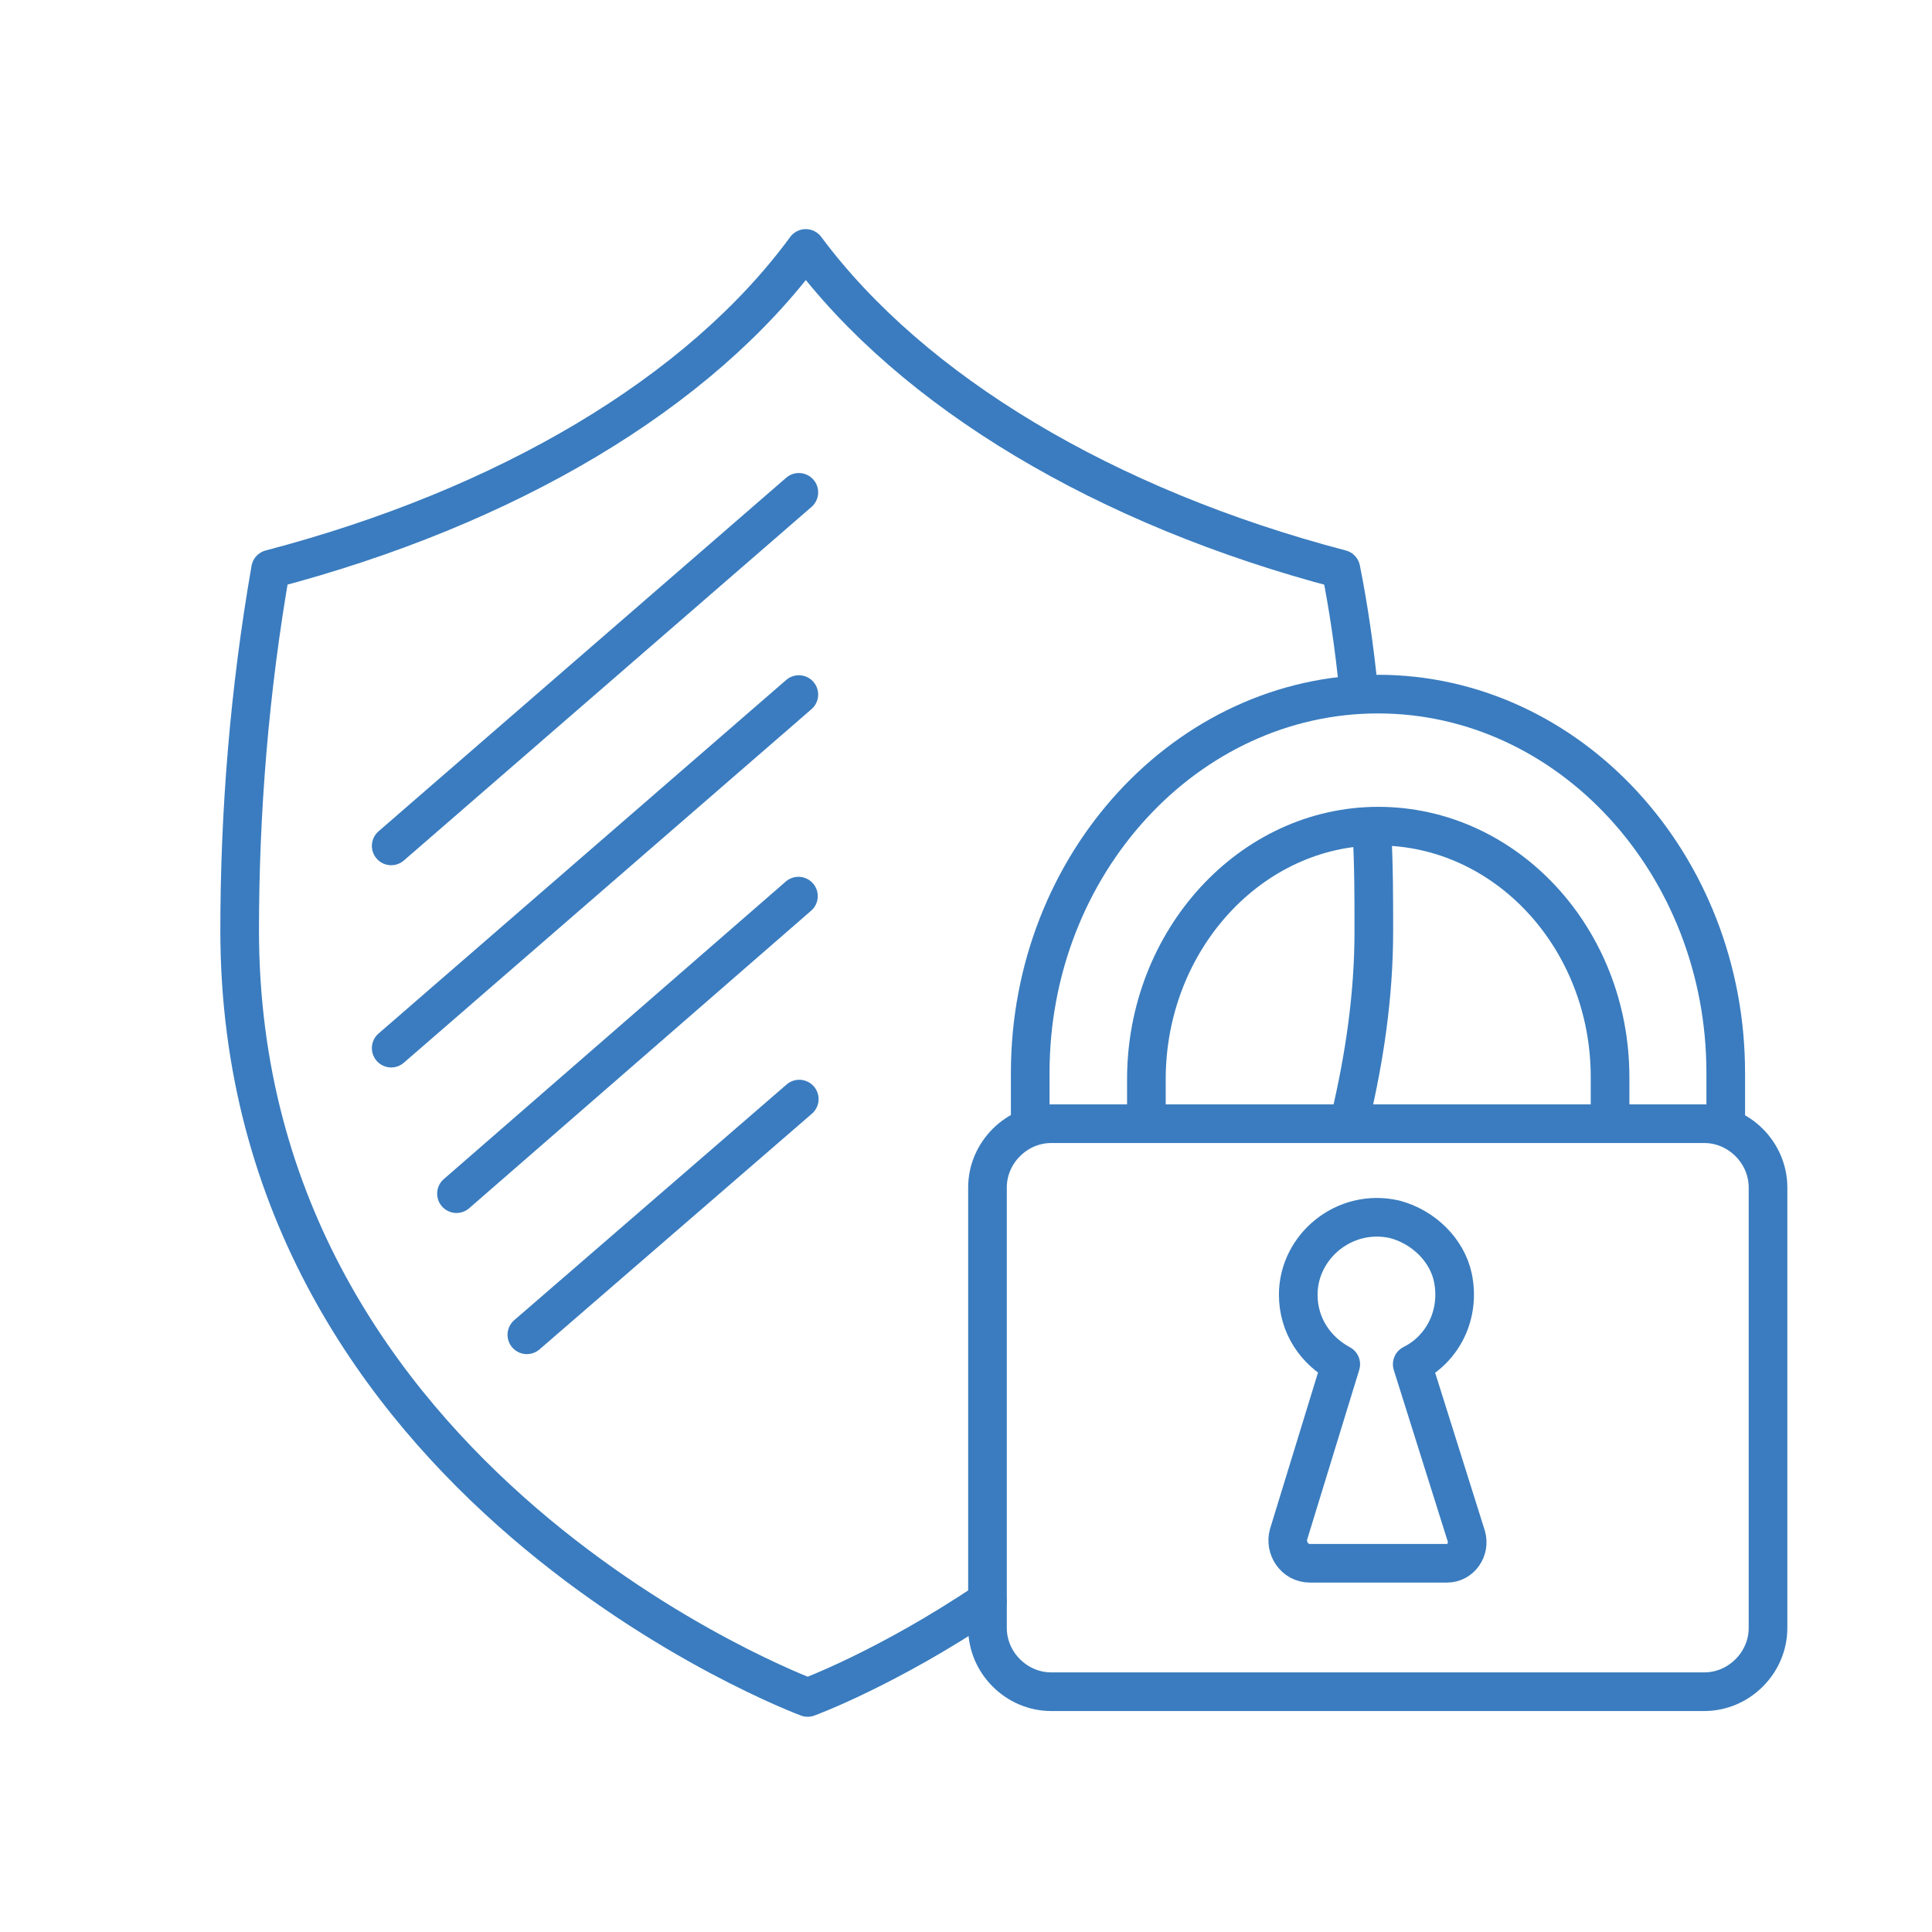 <svg xmlns:svg="http://www.w3.org/2000/svg" xmlns="http://www.w3.org/2000/svg" version="1.1" xml:space="preserve" width="133.3" height="133.3" viewBox="0 0 133.3 133.3"><style>.s0{fill:none;stroke-linecap:round;stroke-linejoin:round;stroke-width:2;stroke:#3a7cbf;}</style><defs><clipPath clipPathUnits="userSpaceOnUse"><path d="M0 100H100V0H0Z"/></clipPath></defs><g transform="matrix(1.333,0,0,-1.333,0,133.333)"><g clip-path="url(#clipPath18)"><g transform="translate(69.909,42.239)"><path d="m0 0c0.7 3 1.2 6.2 1.2 9.6 0 1.7 0 3.4-0.1 5.2" class="s0"/></g><g transform="translate(70.305,64.465)"><path d="m0 0c-0.2 2-0.5 4.1-0.9 6.1-12.2 3.2-22.2 9.2-27.7 16.6-5.5-7.5-15.5-13.4-27.7-16.6-1.1-6.3-1.6-12.6-1.6-18.7 0-28.8 29.4-39.7 29.4-39.7 0 0 4.1 1.5 9.3 5" class="s0"/></g><g transform="translate(89.324,41.898)"><path d="m0 0v2.6c0 10.8-8.1 19.6-18 19.6-9.9 0-18-8.8-18-19.6V0.1" class="s0"/></g><g transform="translate(59.337,42.063)"><path d="M0 0V2.1C0 9.3 5.4 15.2 12 15.2c6.6 0 12-5.8 12-13v-2.2" class="s0"/></g><g transform="translate(88.212,12.462)"><path d="m0 0h-33.8c-1.8 0-3.3 1.5-3.3 3.3v22.8c0 1.8 1.5 3.3 3.3 3.3H0c1.8 0 3.3-1.5 3.3-3.3V3.3C3.3 1.5 1.8 0 0 0Z" class="s0"/></g><g transform="translate(75.897,20.511)"><path d="m0 0-2.8 8.9c1.6 0.8 2.5 2.6 2.1 4.5-0.3 1.4-1.5 2.6-3 3-2.6 0.6-5-1.4-5-3.9 0-1.6 0.9-2.9 2.2-3.6L-9.2 0.1c-0.2-0.7 0.3-1.5 1.1-1.5h7.1C-0.3-1.4 0.2-0.7 0 0Z" class="s0"/></g><g transform="translate(20.248,56.241)"><path d="M0 0 21.1 18.3" class="s0"/></g><g transform="translate(20.248,45.774)"><path d="M0 0 21.1 18.3" class="s0"/></g><g transform="translate(23.627,38.241)"><path d="M0 0 17.7 15.4" class="s0"/></g><g transform="translate(27.27,30.936)"><path d="M0 0 14.1 12.2" class="s0"/></g></g></g></svg>
